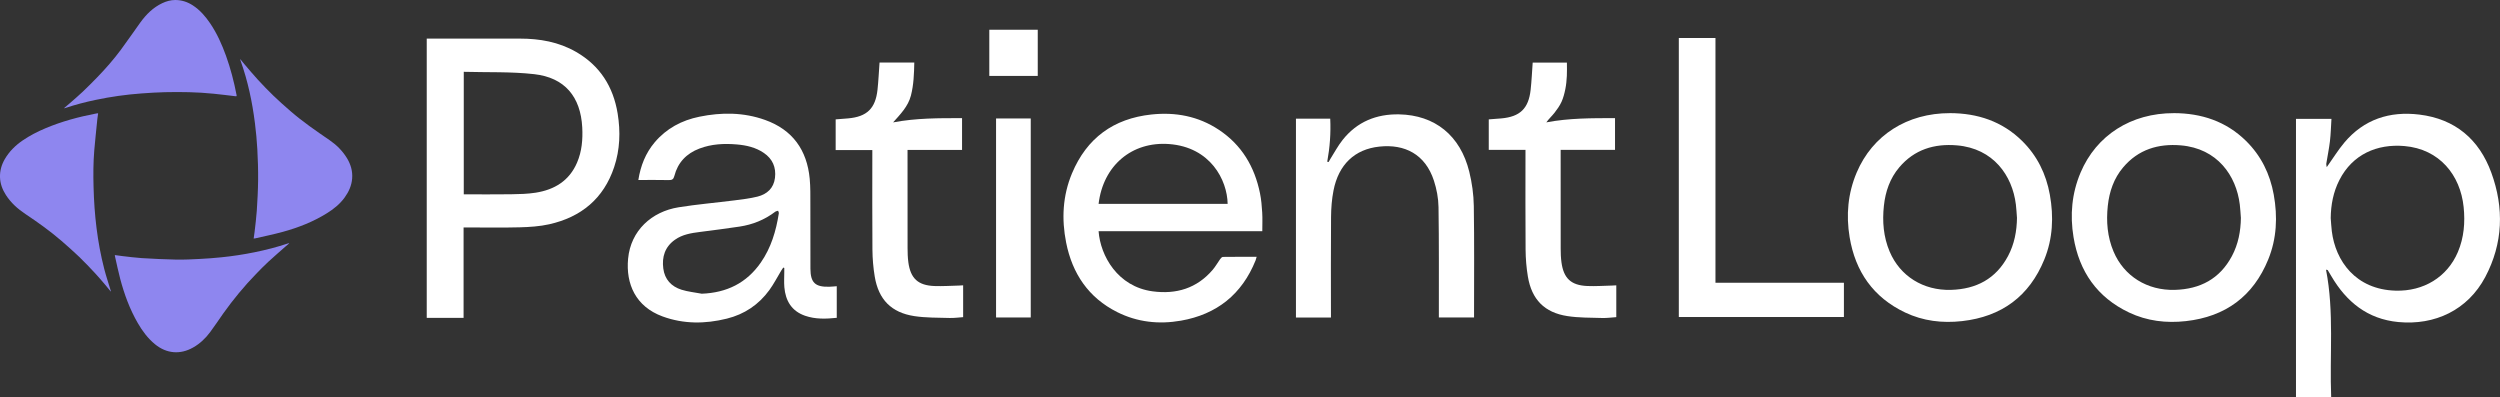 <?xml version="1.0" encoding="UTF-8"?>
<svg id="Layer_2" data-name="Layer 2" xmlns="http://www.w3.org/2000/svg" viewBox="0 0 1235.54 196.45">
  <rect x="0" y="0" width="1235.54" height="196.45" fill="#333333" stroke="none"/>
  <defs>
    <style>
      .cls-1 {
        fill: #8e86ef;
      }

      .cls-1, .cls-2 {
        stroke-width: 0px;
      }

      .cls-2 {
        fill: #fff;
      }
    </style>
  </defs>
  <g id="Layer_1-2" data-name="Layer 1">
    <g>
      <g>
        <g>
          <path class="cls-2" d="M210.9,157.07V19.08h1.95c14.68,0,29.36,0,44.04,0,9.8,0,19.23,1.62,27.85,6.59,11.8,6.81,18.36,17.2,20.52,30.47,1.45,8.92,1.15,17.8-1.73,26.43-5.2,15.61-16.34,24.73-32.1,28.27-4.73,1.06-9.68,1.37-14.55,1.5-8.54.23-17.1.07-25.64.07-.67,0-1.33,0-2.13,0v44.67h-18.21ZM229.2,35.49v60.55c7.86,0,15.6.08,23.33-.03,4.08-.06,8.2-.15,12.21-.78,9.29-1.46,16.62-5.89,20.47-14.91,2.36-5.53,2.85-11.37,2.55-17.3-.79-15.22-8.66-24.67-23.75-26.37-11.45-1.29-23.1-.83-34.8-1.16Z"/>
          <path class="cls-2" d="M413.54,141.42v15.65c-5.33.56-10.57.75-15.66-1.02-6.65-2.31-9.66-7.4-10.24-14.11-.22-2.58-.03-5.2-.03-7.8,0-.57,0-1.15,0-1.72-.17-.06-.34-.12-.51-.18-.33.49-.68.97-.99,1.48-1.95,3.22-3.68,6.61-5.89,9.65-5.26,7.21-12.31,11.95-21,14.1-10.69,2.65-21.37,2.74-31.81-1.1-13.25-4.88-18.17-16.03-16.99-28.53,1.3-13.9,11.66-23.27,24.96-25.4,9.16-1.47,18.43-2.25,27.64-3.42,3.8-.48,7.63-.93,11.33-1.85,4.74-1.19,8.03-4.15,8.66-9.28.63-5.18-1.18-9.38-5.55-12.34-4.01-2.73-8.57-3.76-13.31-4.17-6.3-.54-12.51-.23-18.49,2.04-6.39,2.42-10.67,6.88-12.38,13.54-.43,1.67-1.15,2.07-2.77,2.03-4.95-.11-9.9-.04-15.03-.04,1.11-7.02,3.57-13.26,8.07-18.6,5.83-6.91,13.39-10.89,22.13-12.68,10.93-2.23,21.84-2.19,32.43,1.6,13.6,4.86,20.74,14.88,22.07,29.09.39,4.18.31,8.42.32,12.63.04,10.6-.02,21.19.03,31.79.03,6.91,2.35,9.1,9.26,8.93,1.17-.03,2.34-.16,3.74-.26ZM346.79,145.16c12.32-.47,22.15-5.24,29.2-15.38,5.1-7.33,7.56-15.65,8.92-24.35.06-.4-.23-.86-.36-1.29-.48.17-1.05.22-1.44.52-5.24,3.99-11.17,6.36-17.64,7.33-6.48.98-12.99,1.8-19.5,2.64-4.38.56-8.71,1.23-12.43,3.88-4.93,3.51-6.47,8.44-5.73,14.19.7,5.4,3.98,8.91,9.03,10.49,3.21,1,6.63,1.33,9.95,1.96Z"/>
          <path class="cls-2" d="M623.86,114.27h-80.92c.89,12.14,9.41,27.39,26.68,29.71,11.68,1.57,21.87-1.45,29.73-10.66,1.4-1.64,2.45-3.57,3.71-5.32.32-.44.86-1.02,1.31-1.03,5.49-.07,10.99-.05,16.69-.05-.22.74-.33,1.27-.53,1.77-6.76,16.79-19.18,26.69-36.9,29.79-10.88,1.91-21.54.76-31.5-4.24-14.19-7.12-22.17-19.03-25.22-34.32-2.32-11.65-1.73-23.24,2.91-34.3,7.28-17.35,20.49-27.02,39.18-29.03,11.94-1.28,23.21.81,33.36,7.54,11.31,7.49,17.69,18.28,20.35,31.38.64,3.14.91,6.37,1.1,9.58.18,2.96.04,5.93.04,9.18ZM542.94,100.76h63.78c-.2-11.78-8.48-28.07-28.99-29.57-18.35-1.34-32.53,10.61-34.79,29.57Z"/>
          <path class="cls-2" d="M656.61,80.08c.28-.49.54-1,.84-1.48,2.02-3.18,3.79-6.56,6.13-9.49,7.09-8.91,16.6-12.8,27.86-12.59,17.71.34,30.29,10.44,34.7,28.36,1.35,5.48,2.15,11.23,2.24,16.88.28,17.96.12,35.93.12,53.9,0,.37,0,.73,0,1.23h-17.39c0-.67,0-1.38,0-2.1-.02-17.47.1-34.94-.17-52.41-.07-4.39-.91-8.92-2.27-13.09-4.29-13.12-14.46-18.15-26.91-16.84-12.29,1.29-20.22,8.91-22.72,21.72-.84,4.28-1.17,8.72-1.21,13.09-.14,15.8-.05,31.6-.05,47.39,0,.73,0,1.45,0,2.27h-17.3V58.64h16.94c.34,7.1-.18,14.21-1.48,21.28l.68.16Z"/>
          <path class="cls-2" d="M434.71,30.91h17.15c-.12,5.56-.29,10.96-1.66,16.29-1.4,5.43-5.2,9.23-8.81,13.29,11.38-2.16,22.67-2.11,34.07-2.1v15.72h-26.94v2.18c0,15.43-.02,30.86.02,46.28,0,2.35.07,4.72.38,7.04,1.08,8,4.79,11.44,12.88,11.75,4.01.15,8.04-.13,12.06-.23.67-.02,1.34-.08,2.14-.12v15.73c-2.22.15-4.48.48-6.73.41-5.8-.18-11.68-.05-17.39-.92-11.38-1.74-17.67-8.17-19.57-19.53-.73-4.38-1.1-8.86-1.14-13.3-.13-15.61-.05-31.23-.05-46.84v-2.41h-18.12v-15.15c2.02-.16,4.1-.3,6.17-.49,9.3-.83,13.53-4.91,14.52-14.24.47-4.42.67-8.86,1-13.37Z"/>
          <path class="cls-2" d="M753.9,74.06h-18.13v-15.06c2.06-.16,4.14-.3,6.21-.48,9.22-.82,13.45-4.86,14.48-14.09.49-4.42.68-8.88,1.02-13.49h16.91c0,2.26.09,4.42-.03,6.57-.12,2.16-.3,4.33-.73,6.45-.44,2.17-.99,4.37-1.9,6.37-.88,1.94-2.17,3.74-3.49,5.44-1.26,1.6-2.8,2.99-4.03,4.71,11.3-2.15,22.54-2.08,33.96-2.1v15.7h-26.87c0,.77,0,1.42,0,2.06,0,15.61-.01,31.23.02,46.84,0,2.22.08,4.47.38,6.67,1.07,7.91,4.74,11.36,12.73,11.7,4.07.17,8.17-.12,12.25-.22.67-.02,1.34-.07,2.12-.11v15.72c-2.31.15-4.64.49-6.96.42-5.74-.18-11.55-.07-17.2-.94-11.35-1.74-17.65-8.2-19.54-19.56-.73-4.38-1.09-8.86-1.13-13.3-.13-15.61-.05-31.23-.05-46.84v-2.47Z"/>
          <path class="cls-2" d="M492.27,58.55h17.14v98.35h-17.14V58.55Z"/>
          <path class="cls-2" d="M488.93,14.7h23.94v22.82h-23.94V14.7Z"/>
        </g>
        <g>
          <path class="cls-2" d="M1149.92,82.6c3.11-4.38,5.62-8.47,8.66-12.1,9.71-11.55,22.44-15.65,37.1-13.87,17.71,2.16,29.55,12.25,35.56,28.69,6.38,17.46,5.84,34.96-2.99,51.6-8.69,16.37-24.97,23.96-42.97,22.24-15.26-1.46-25.7-10.01-33.18-22.81-.56-.96-1.12-1.91-1.7-2.86-.04-.07-.22-.06-.85-.21,4.1,21.01,1.71,42.07,2.56,63.17h-17.4V58.76h17.53c-.24,3.72-.32,7.41-.75,11.07-.43,3.68-1.21,7.32-1.79,10.99-.08.51.11,1.05.2,1.78ZM1151.88,107.81c.18,2.16.27,4.32.54,6.47,1.8,14.6,11.72,28.82,31.53,29.37,13.79.39,25.52-6.68,30.78-19.11,3.02-7.13,3.62-14.59,2.84-22.23-1.63-15.77-11.92-28.64-29.27-30.13-13.5-1.16-25.63,4.07-32.12,16.77-3.02,5.91-4.23,12.24-4.3,18.85Z"/>
          <path class="cls-2" d="M1074.37,55.91c13.61.04,25.74,4.02,35.61,13.7,7.48,7.34,11.9,16.35,13.75,26.63,1.96,10.89,1.47,21.67-2.72,31.97-7.42,18.22-21.16,28.31-40.68,30.49-9.73,1.09-19.22-.03-28.11-4.25-15.76-7.48-24.64-20.24-27.45-37.26-1.8-10.91-.86-21.63,3.48-31.89,7.83-18.51,25.02-29.42,46.12-29.38ZM1107.47,107.54c-.17-2.16-.27-4.33-.53-6.47-1.75-14.27-11.08-27.7-29.13-29.23-11.18-.95-21.03,2.04-28.49,10.85-4.62,5.45-6.86,11.98-7.61,19.03-.83,7.75-.22,15.35,2.84,22.6,5.14,12.17,16.67,19.33,30.31,18.94,12.5-.36,22.2-5.45,28.2-16.71,3.15-5.92,4.35-12.33,4.43-19.01Z"/>
          <path class="cls-2" d="M963.71,55.91c13.61.04,25.74,4.02,35.61,13.7,7.48,7.34,11.9,16.35,13.75,26.63,1.96,10.89,1.47,21.67-2.72,31.97-7.42,18.22-21.16,28.31-40.68,30.49-9.73,1.09-19.22-.03-28.11-4.25-15.76-7.48-24.64-20.24-27.45-37.26-1.8-10.91-.86-21.63,3.48-31.89,7.83-18.51,25.02-29.42,46.12-29.38ZM996.81,107.54c-.17-2.16-.27-4.33-.53-6.47-1.75-14.27-11.08-27.7-29.13-29.23-11.18-.95-21.03,2.04-28.49,10.85-4.62,5.45-6.86,11.98-7.61,19.03-.83,7.75-.22,15.35,2.84,22.6,5.14,12.17,16.67,19.33,30.31,18.94,12.5-.36,22.2-5.45,28.2-16.71,3.15-5.92,4.35-12.33,4.43-19.01Z"/>
          <path class="cls-2" d="M847.81,139.74h63.48v16.93h-81.59V18.78h18.11v120.96Z"/>
        </g>
      </g>
      <g>
        <path class="cls-1" d="M118.82,29.32c.66.81,1.31,1.64,1.99,2.43,2.16,2.51,4.26,5.06,6.5,7.49,2.52,2.73,5.09,5.43,7.77,8.01,2.74,2.64,5.59,5.16,8.46,7.65,6.06,5.27,12.67,9.79,19.28,14.32,3.45,2.36,6.4,5.27,8.61,8.87,1.91,3.11,2.9,6.46,2.61,10.13-.28,3.54-1.7,6.63-3.77,9.47-2.35,3.23-5.41,5.64-8.75,7.72-6.78,4.23-14.15,7.09-21.81,9.19-4.49,1.24-9.08,2.15-13.62,3.21-.2.05-.41.05-.73.08.16-1.14.34-2.19.45-3.24.38-3.46.86-6.91,1.09-10.39.33-5.1.61-10.22.66-15.33.05-5.07-.11-10.15-.39-15.21-.23-4.29-.65-8.57-1.18-12.84-1.31-10.46-3.48-20.73-7.03-30.69-.1-.27-.19-.55-.28-.83.04-.02.08-.04.12-.06Z"/>
        <path class="cls-1" d="M54.7,144.03c-.93-1.12-1.83-2.26-2.78-3.37-1.61-1.87-3.19-3.77-4.88-5.58-2.57-2.75-5.15-5.49-7.86-8.1-2.82-2.71-5.76-5.29-8.71-7.86-5.64-4.89-11.71-9.21-17.92-13.35-3.79-2.52-7.14-5.52-9.63-9.39C1.2,93.72.11,90.81,0,87.62c-.1-3.23.77-6.25,2.4-9.04,2.2-3.75,5.21-6.71,8.77-9.15,3.54-2.43,7.35-4.37,11.31-6.04,8-3.38,16.34-5.61,24.85-7.25.3-.06.59-.11.89-.15.06,0,.12.02.27.04-.13.91-.28,1.81-.37,2.72-.52,5.19-1.09,10.39-1.53,15.59-.5,6.03-.51,12.08-.35,18.12.35,13.67,1.86,27.19,5.28,40.46.9,3.49,2.06,6.92,3.1,10.38.07.22.14.44.21.66-.04.02-.08.04-.12.06Z"/>
        <path class="cls-1" d="M56.74,126.06c1.33.18,2.53.37,3.74.5,3.18.35,6.36.8,9.55,1,5.68.34,11.37.63,17.07.74,3.91.07,7.82-.13,11.73-.33,3.54-.18,7.08-.45,10.6-.81,5.5-.55,10.96-1.39,16.37-2.49,5.63-1.14,11.19-2.57,16.64-4.4.14-.05.28-.08.51-.02-.27.24-.54.48-.81.71-.29.25-.6.48-.89.74-2.91,2.58-5.86,5.11-8.72,7.75-2.07,1.91-4.03,3.94-5.99,5.96-5.88,6.06-11.24,12.55-16.14,19.42-2.21,3.1-4.28,6.3-6.56,9.34-2.28,3.05-5.02,5.66-8.37,7.56-6.39,3.64-13.16,3.08-18.87-1.6-3.56-2.92-6.25-6.56-8.53-10.51-3.95-6.83-6.63-14.17-8.65-21.76-.96-3.61-1.7-7.28-2.54-10.93-.06-.25-.08-.5-.14-.88Z"/>
        <path class="cls-1" d="M31.74,53.37c.9-.76,1.8-1.51,2.68-2.28,2.18-1.92,4.4-3.79,6.5-5.79,2.46-2.34,4.85-4.75,7.22-7.19,4.1-4.23,7.98-8.67,11.5-13.39,3.34-4.48,6.46-9.12,9.74-13.64,2.88-3.96,6.27-7.36,10.78-9.5C82.21.61,84.38,0,86.63,0c3.12.01,6.01.93,8.64,2.64,3.53,2.3,6.22,5.4,8.56,8.84,3.39,5,5.84,10.47,7.88,16.13,2.25,6.27,3.92,12.69,5.18,19.23.15.76.09.79-.7.7-3.56-.42-7.12-.87-10.69-1.23-7.99-.81-16.01-.93-24.03-.75-3.82.08-7.64.34-11.46.61-7.71.55-15.34,1.64-22.9,3.23-4.95,1.04-9.83,2.32-14.64,3.92-.22.07-.44.13-.66.2-.02-.05-.05-.1-.07-.15Z"/>
      </g>
    </g>
  </g>
</svg>